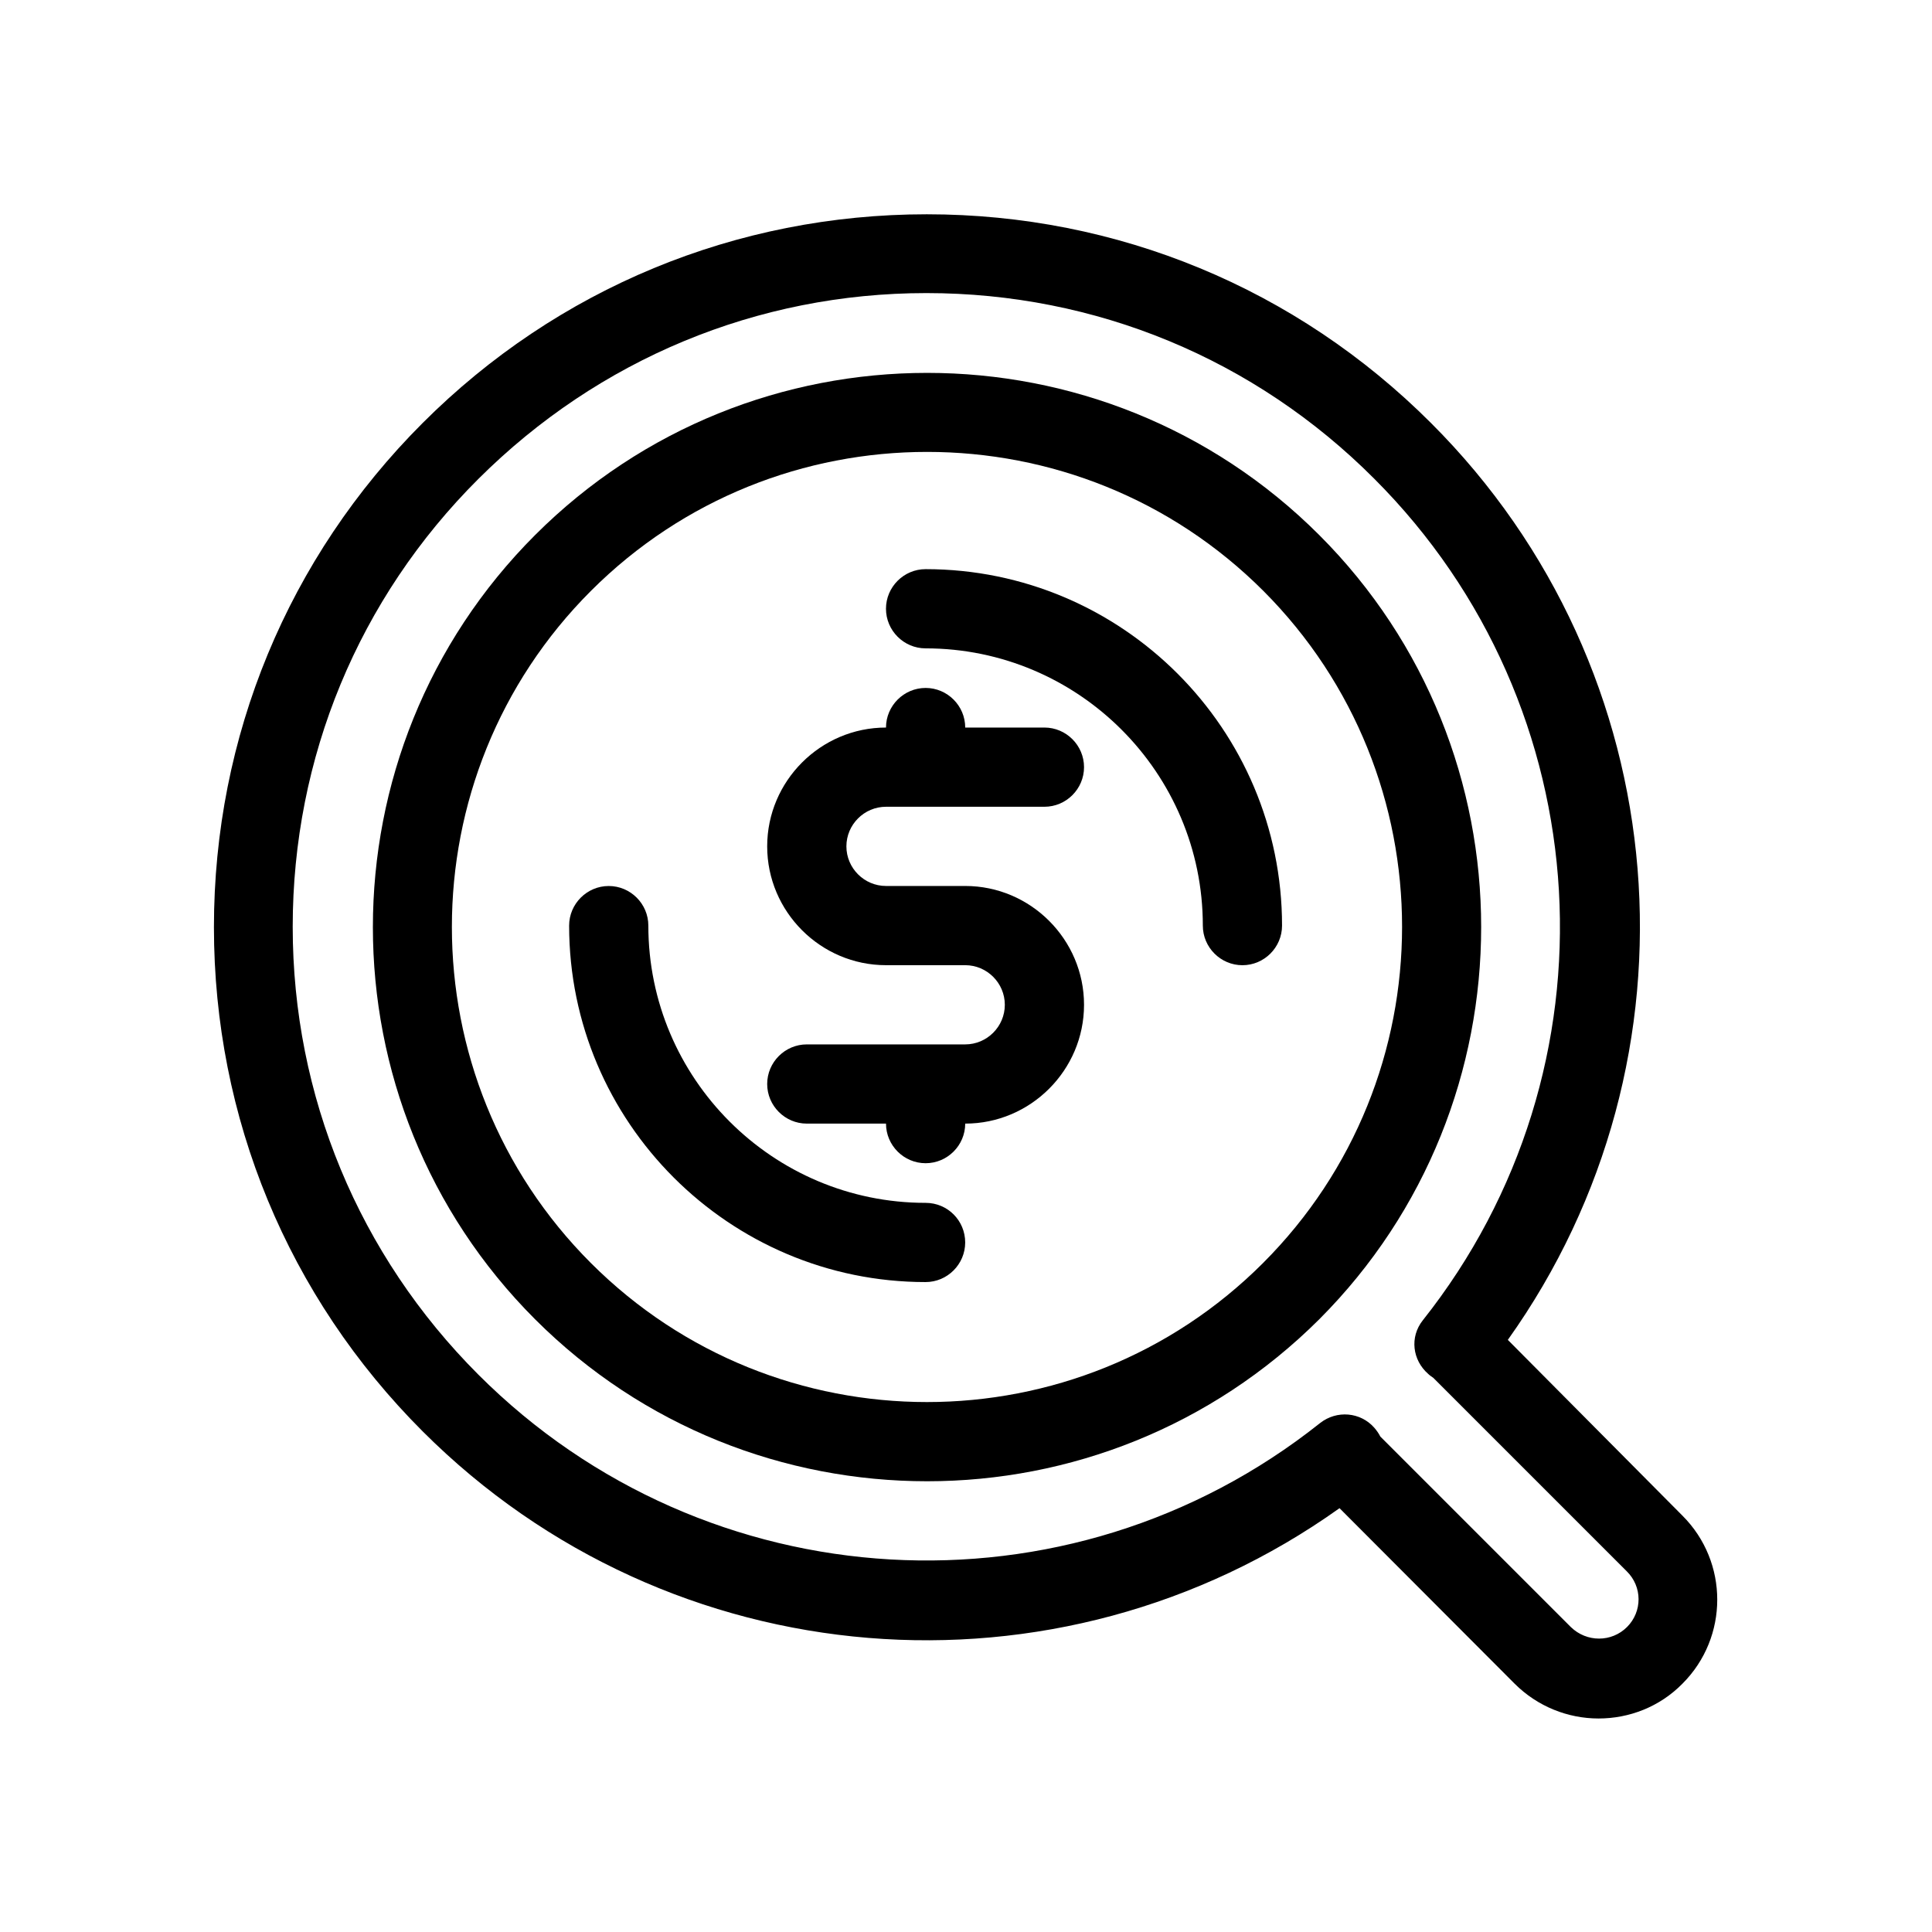 <?xml version="1.0" encoding="UTF-8"?>
<!-- Uploaded to: ICON Repo, www.svgrepo.com, Generator: ICON Repo Mixer Tools -->
<svg fill="#000000" width="800px" height="800px" version="1.1" viewBox="144 144 512 512" xmlns="http://www.w3.org/2000/svg">
 <g>
  <path d="m378.8 357.8h41.984c5.773 0 10.496-4.723 10.496-10.496 0-5.773-4.723-10.496-10.496-10.496h-20.992c0-5.773-4.723-10.496-10.496-10.496-5.773 0-10.496 4.723-10.496 10.496-17.32 0-31.488 14.168-31.488 31.488 0 17.32 14.168 31.488 31.488 31.488h20.992c5.773 0 10.496 4.723 10.496 10.496 0 5.773-4.723 10.496-10.496 10.496h-41.984c-5.773 0-10.496 4.723-10.496 10.496 0 5.773 4.723 10.496 10.496 10.496h20.992c0 5.773 4.723 10.496 10.496 10.496 5.773 0 10.496-4.723 10.496-10.496 17.32 0 31.488-14.168 31.488-31.488 0-17.32-14.168-31.488-31.488-31.488h-20.992c-5.773 0-10.496-4.723-10.496-10.496 0-5.773 4.723-10.496 10.496-10.496z"/>
  <path d="m389.29 294.83c-5.773 0-10.496 4.723-10.496 10.496 0 5.773 4.723 10.496 10.496 10.496 40.516 0 73.473 32.957 73.473 73.473 0 5.773 4.723 10.496 10.496 10.496 5.773 0 10.496-4.723 10.496-10.496 0-52.062-42.301-94.465-94.465-94.465z"/>
  <path d="m389.29 462.77c-40.516 0-73.473-32.957-73.473-73.473 0-5.773-4.723-10.496-10.496-10.496-5.773 0-10.496 4.723-10.496 10.496 0 52.059 42.402 94.465 94.465 94.465 5.773 0 10.496-4.723 10.496-10.496 0-5.773-4.617-10.496-10.496-10.496z"/>
  <path d="m543.59 499.08c53.215-74.625 45.238-177.49-20.363-242.98-35.688-35.688-83.129-55.312-133.61-55.312s-97.93 19.629-133.61 55.312c-35.688 35.688-55.312 83.129-55.312 133.61 0 50.484 19.629 97.93 55.312 133.61 65.602 65.602 168.36 73.578 242.98 20.363l46.391 46.496c6.086 6.086 14.168 9.238 22.25 9.238 8.082 0 16.164-3.043 22.25-9.238 12.281-12.281 12.281-32.223 0-44.504zm31.59 76.094c-4.094 4.094-10.707 4.094-14.906 0l-50.484-50.484c-0.418-0.84-0.945-1.574-1.574-2.309-3.672-4.199-9.973-4.723-14.379-1.258-66.754 53.109-162.69 47.547-223.04-12.805-31.699-31.699-49.227-73.891-49.227-118.71 0-44.816 17.422-87.012 49.227-118.71 31.805-31.699 73.891-49.227 118.71-49.227 44.816 0 87.012 17.422 118.71 49.227 60.352 60.352 65.809 156.29 12.805 223.04-3.465 4.41-2.731 10.496 1.469 14.168 0.418 0.418 0.945 0.734 1.363 1.051l51.219 51.219c4.199 4.098 4.199 10.707 0.105 14.801z"/>
  <path d="m493.62 285.8c-57.309-57.309-150.51-57.309-207.82 0-57.309 57.309-57.309 150.51 0 207.82 28.652 28.652 66.23 42.93 103.91 42.93 37.68 0 75.258-14.379 103.91-42.93 57.203-57.305 57.203-150.62 0-207.82zm-14.906 192.92c-49.121 49.121-129 49.121-178.12 0-49.121-49.121-49.121-129 0-178.12 24.562-24.562 56.785-36.84 89.109-36.84 32.328 0 64.551 12.281 89.109 36.84 49.02 49.121 49.02 129-0.102 178.12z"/>
 </g>
</svg>